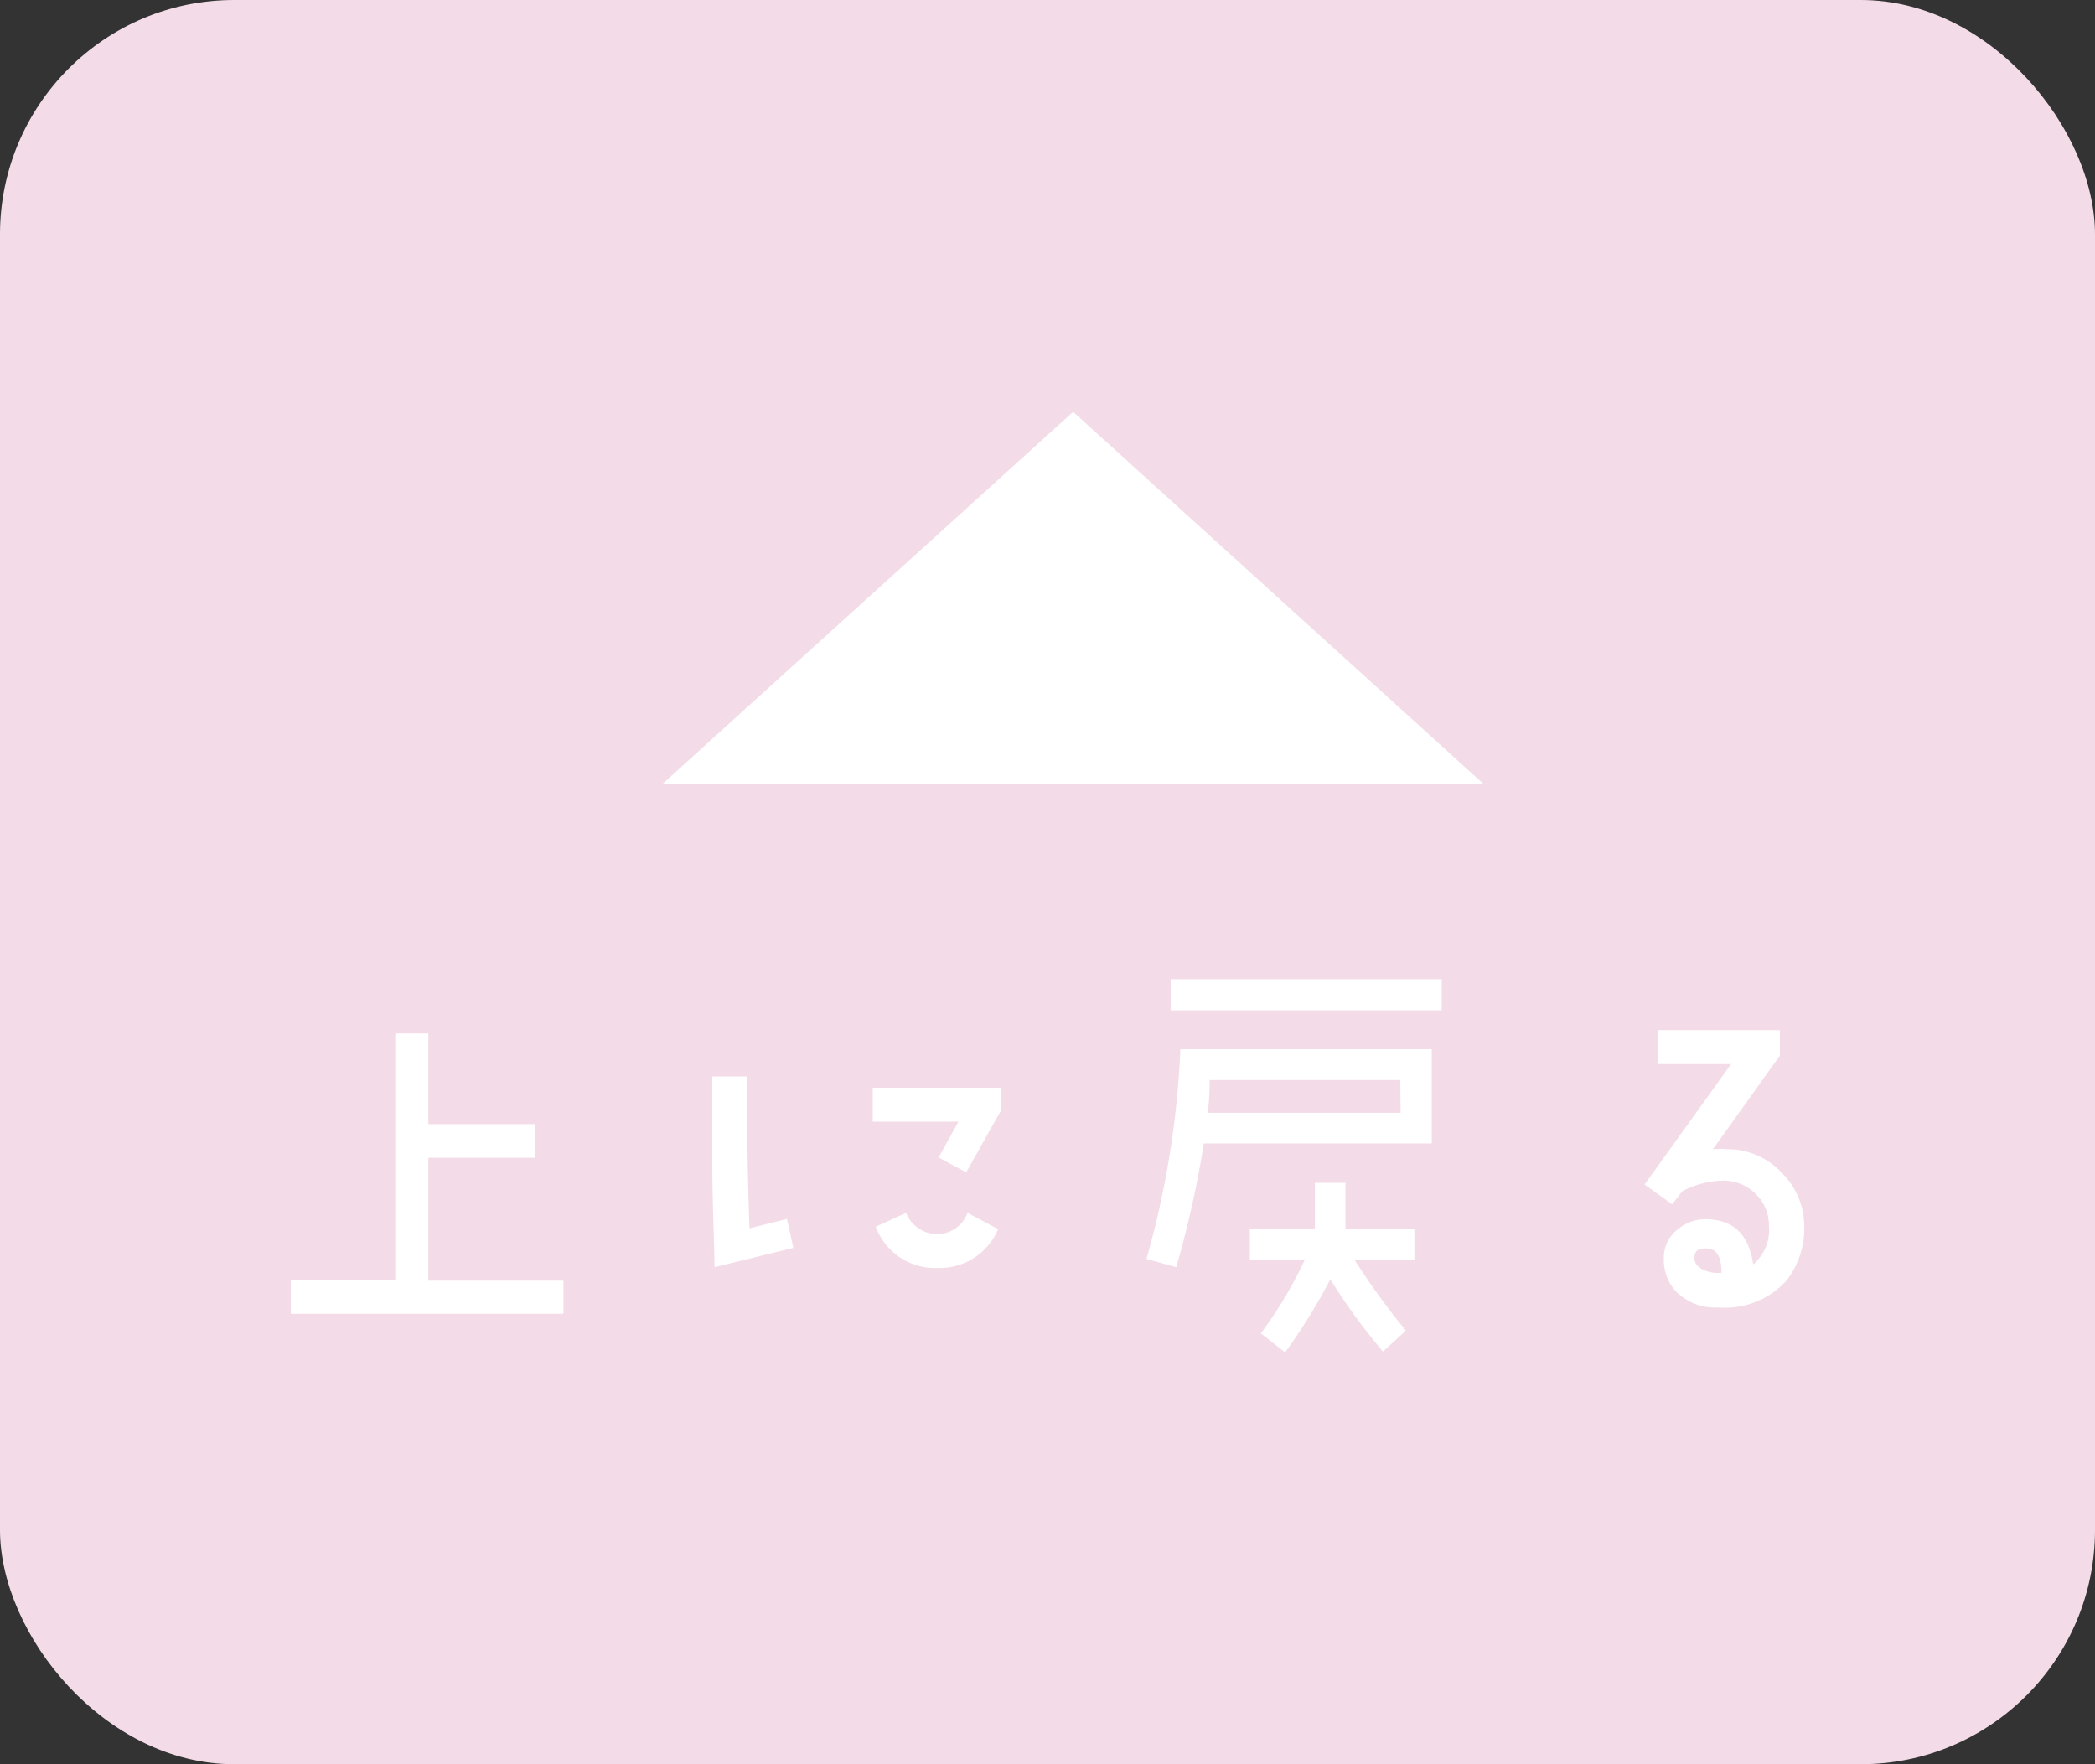 <svg xmlns="http://www.w3.org/2000/svg" width="76" height="64" viewBox="0 0 76 64"><rect x="0" y="0" width="76" height="64" fill="#333333" stroke="none"/><defs><style>.cls-1{fill:#f3dce7;}.cls-2{fill:#fff;}</style></defs><title>btn_pagetop</title><g id="レイヤー_2" data-name="レイヤー 2"><g id="レイヤー_1-2" data-name="レイヤー 1"><rect class="cls-1" width="76" height="64" rx="8.5" ry="8.5"/><path class="cls-2" d="M20.44,47.66H10.55V46.44h3.79V37.49h1.2v3.29h3.87V42H15.54v4.46h4.9Z"/><path class="cls-2" d="M28.78,45.27l-2.86.7c0-.75-.07-2-.08-3.65q0-1.65,0-3.27l1.26,0c0,1.22,0,3.06.09,5.51l1.36-.34Zm7.54-5-1.27,2.26-1-.54.72-1.3H31.66V39.46h4.66Zm-.11,4.32A2.31,2.31,0,0,1,34,46a2.29,2.29,0,0,1-2.23-1.5L32.87,44a1.22,1.22,0,0,0,1.11.77A1.18,1.18,0,0,0,35.1,44Z"/><path class="cls-2" d="M51.94,38.06l0,3.42H43.67a36.67,36.67,0,0,1-1,4.49l-1.08-.3a32.73,32.73,0,0,0,1.23-7.61Zm.36-1.41H42.47V35.52H52.3Zm-1.5,2.53H43.88c0,.29,0,.69-.07,1.19h7Zm.51,6.51H49.13A26.16,26.16,0,0,0,51,48.27l-.83.76a22.2,22.2,0,0,1-1.91-2.62,21.45,21.45,0,0,1-1.64,2.65l-.88-.69a15.38,15.38,0,0,0,1.6-2.68h-2V44.58H47.7V42.91h1.11v1.67h2.5Z"/><path class="cls-2" d="M65.45,44.43a3.1,3.1,0,0,1-.62,2,3,3,0,0,1-2.49,1,2,2,0,0,1-1.55-.59,1.68,1.68,0,0,1-.43-1.18,1.29,1.29,0,0,1,.5-1.06,1.55,1.55,0,0,1,1-.37c1,0,1.58.53,1.74,1.64a1.64,1.64,0,0,0,.57-1.43,1.58,1.58,0,0,0-.51-1.16,1.67,1.67,0,0,0-1.22-.45,3.39,3.39,0,0,0-1.41.38l-.37.48-1-.72L62.8,38.6H60.14V37.37l4.43,0v.92l-2.43,3.4a2.94,2.94,0,0,1,.51,0,2.68,2.68,0,0,1,2,.87A2.71,2.71,0,0,1,65.45,44.43Zm-3,1.74c0-.59-.18-.88-.55-.88s-.43.13-.43.38S61.84,46.23,62.49,46.17Z"/><polygon class="cls-2" points="24.02 28.45 38.93 14.94 53.83 28.45 24.02 28.45"/></g></g></svg>